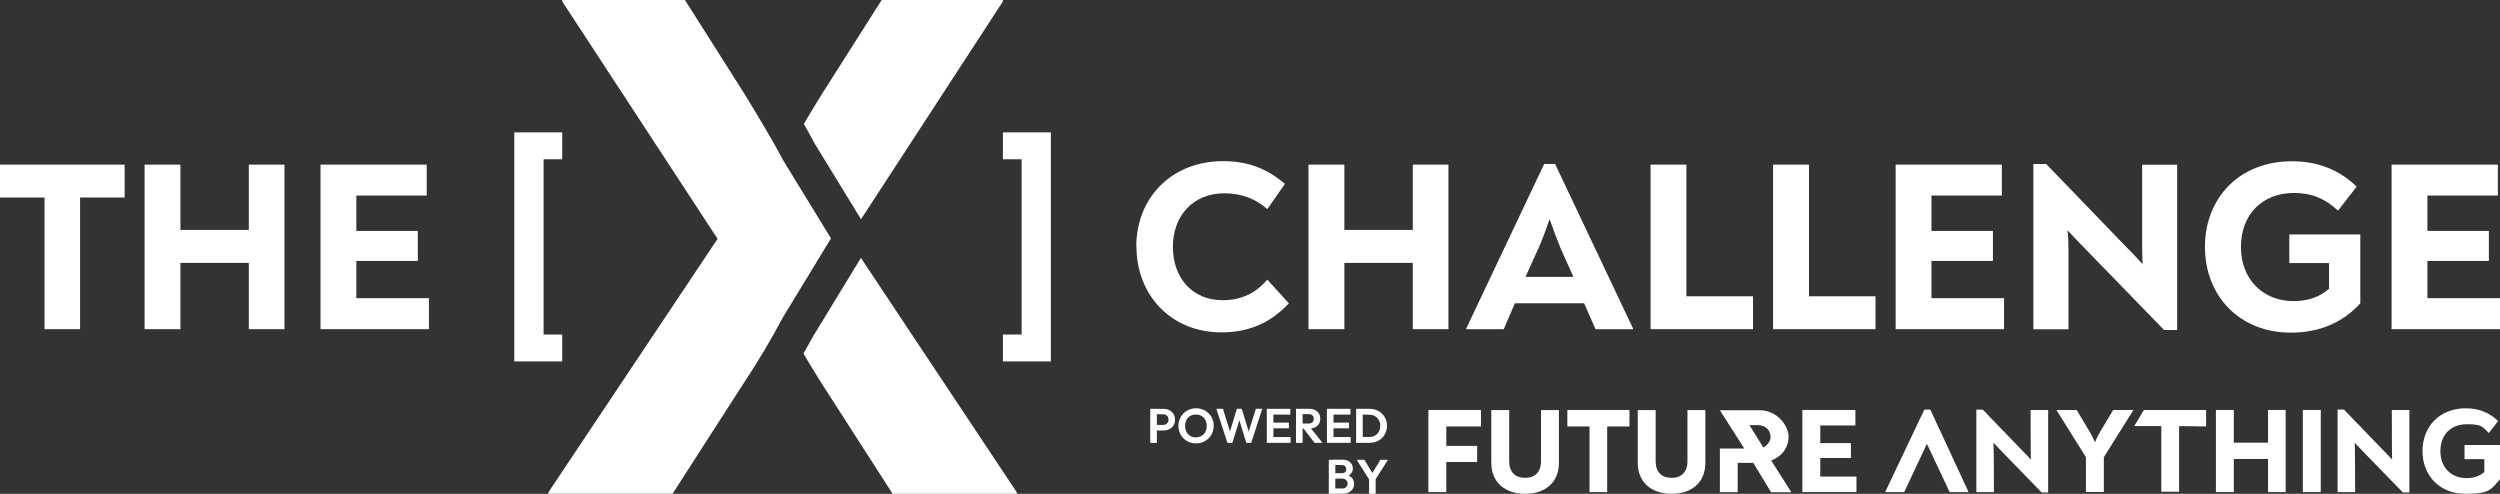 <?xml version="1.0" encoding="UTF-8"?>
<svg id="Layer_2" data-name="Layer 2" xmlns="http://www.w3.org/2000/svg" viewBox="0 0 280.63 55.43">
  <rect x="0" y="0" width="280.63" height="55.43" fill="#333333" stroke="none"/>
  <defs>
    <style>
      .cls-1 {
        fill: #fff;
      }
    </style>
  </defs>
  <g id="Layer_1-2" data-name="Layer 1">
    <g>
      <polygon class="cls-1" points="57.73 14.86 63.11 14.86 63.11 17.88 61.02 17.88 61.02 37.55 63.11 37.55 63.11 40.57 57.73 40.57 57.73 14.86"/>
      <polygon class="cls-1" points="0 18.48 0 22.17 5 22.17 5 36.95 8.99 36.95 8.99 22.17 13.99 22.17 13.99 18.48 0 18.48"/>
      <polygon class="cls-1" points="16.23 18.48 20.25 18.48 20.25 25.81 27.93 25.81 27.93 18.48 31.93 18.48 31.93 36.95 27.93 36.95 27.93 29.51 20.25 29.51 20.25 36.95 16.23 36.95 16.23 18.48"/>
      <polygon class="cls-1" points="48.15 33.47 48.15 36.95 35.98 36.95 35.98 18.48 47.9 18.48 47.9 21.95 40 21.95 40 25.92 46.9 25.92 46.9 29.29 40 29.29 40 33.47 48.15 33.47"/>
      <polygon class="cls-1" points="112.58 40.57 112.58 37.55 114.68 37.55 114.68 17.88 112.58 17.88 112.58 14.86 117.96 14.86 117.96 40.57 112.58 40.57"/>
      <path class="cls-1" d="M127.55,27.71c0-5.57,4.02-9.62,9.73-9.62,2.72,0,4.84.76,6.96,2.55l-1.98,2.83c-1.28-1.11-2.8-1.77-4.84-1.77-3.42,0-5.76,2.45-5.76,6s2.23,6,5.57,6c2.2,0,3.8-.87,5.03-2.31l2.42,2.66c-2.04,2.17-4.46,3.26-7.55,3.26-5.81,0-9.56-4.32-9.56-9.62"/>
      <polygon class="cls-1" points="146.88 18.48 150.91 18.48 150.91 25.81 158.59 25.81 158.59 18.48 162.59 18.48 162.59 36.95 158.59 36.95 158.59 29.51 150.91 29.51 150.91 36.95 146.88 36.95 146.88 18.48"/>
      <path class="cls-1" d="M172.63,28.01l-1.39,3.07h5.38l-1.38-3.07c-.44-1.06-.81-2.04-1.3-3.42-.46,1.39-.84,2.36-1.3,3.42M183.31,36.87v.08h-4.21l-1.28-2.91h-7.77l-1.25,2.91h-4.21v-.08l8.75-18.47h1.22l8.75,18.47Z"/>
      <polygon class="cls-1" points="185.28 18.48 189.3 18.48 189.3 33.26 196.78 33.26 196.78 36.95 185.28 36.95 185.28 18.48"/>
      <polygon class="cls-1" points="199.03 18.48 203.06 18.48 203.06 33.26 210.53 33.26 210.53 36.95 199.03 36.95 199.03 18.48"/>
      <polygon class="cls-1" points="224.96 33.47 224.96 36.95 212.79 36.95 212.79 18.48 224.71 18.48 224.71 21.95 216.81 21.95 216.81 25.92 223.71 25.92 223.71 29.29 216.81 29.29 216.81 33.47 224.96 33.47"/>
      <path class="cls-1" d="M244.39,18.48v18.56h-1.47l-9.24-9.51c-.46-.49-1.06-1.09-1.6-1.68.08.71.11,1.41.11,2.06v9.05h-3.94v-18.55h1.44l8.75,9.07c.68.68,1.36,1.38,2.07,2.17-.05-1-.05-1.9-.05-2.74v-8.42h3.94Z"/>
      <path class="cls-1" d="M264.95,26.33v7.72c-1.93,2.12-4.54,3.29-7.8,3.29-5.81,0-9.64-4.18-9.64-9.62s3.8-9.62,9.78-9.62c3.07,0,5.46,1.11,7.25,2.85l-2.09,2.69c-1.47-1.36-2.99-1.98-4.95-1.98-3.56,0-5.95,2.42-5.95,6.06s2.47,6.08,5.92,6.08c1.6,0,2.93-.46,3.97-1.39v-2.88h-4.46v-3.21h7.96Z"/>
      <polygon class="cls-1" points="268.46 18.48 268.46 36.95 280.63 36.95 280.63 33.47 272.48 33.47 272.48 29.29 279.38 29.29 279.38 25.92 272.48 25.92 272.48 21.95 280.39 21.95 280.39 18.48 268.46 18.48"/>
      <path class="cls-1" d="M91.36,37.6c-.38.71-.78,1.38-1.17,2.08.65,1.11,1.3,2.19,1.94,3.2l8.07,12.55h13.94v-.16l-17.5-26.32-5.28,8.66ZM63.11,0v.16l17.44,26.65-18.99,28.45v.16h13.94l8.07-12.55c1.47-2.2,2.93-4.65,4.32-7.26l5.39-8.85-5.31-8.67c-1.39-2.61-2.93-5.13-4.32-7.42l-6.77-10.68h-13.78ZM98.97,0l-6.68,10.51c-.68,1.1-1.38,2.24-2.06,3.4.41.72.82,1.45,1.21,2.19l5.21,8.51L112.58.16v-.16h-13.61Z"/>
      <polygon class="cls-1" points="160.34 46.02 160.34 55.24 162.35 55.24 162.35 51.86 165.81 51.86 165.81 50.05 162.35 50.05 162.35 47.87 166.24 47.87 166.24 46.02 160.34 46.02"/>
      <path class="cls-1" d="M171.21,55.43c2.24,0,3.78-1.27,3.78-3.48v-5.92h-2.01v5.76c0,1.2-.69,1.85-1.78,1.85s-1.79-.63-1.79-1.85v-5.76h-2.01v5.92c0,2.21,1.56,3.48,3.8,3.48"/>
      <polygon class="cls-1" points="175.94 46.02 175.94 47.87 178.43 47.87 178.43 55.24 180.41 55.24 180.41 47.87 182.91 47.87 182.91 46.02 175.94 46.02"/>
      <path class="cls-1" d="M187.65,55.43c2.24,0,3.78-1.27,3.78-3.48v-5.92h-2.01v5.76c0,1.2-.69,1.85-1.78,1.85s-1.79-.63-1.79-1.85v-5.76h-2.01v5.92c0,2.21,1.56,3.48,3.8,3.48"/>
      <polygon class="cls-1" points="202.32 46.02 202.32 55.24 208.39 55.24 208.39 53.5 204.33 53.5 204.33 51.41 207.77 51.41 207.77 49.74 204.33 49.74 204.33 47.76 208.27 47.76 208.27 46.02 202.32 46.02"/>
      <polygon class="cls-1" points="216.01 45.98 211.63 55.2 211.63 55.24 213.75 55.24 216.3 49.82 218.85 55.24 220.96 55.24 220.96 55.2 216.68 45.98 216.01 45.98"/>
      <path class="cls-1" d="M227.94,46.02s0,5.07.03,5.57c-.35-.39-.69-.74-1.03-1.08l-4.37-4.53h-.72v9.26h1.97s0-5.19-.05-5.54c.27.3.57.59.8.84l4.61,4.74h.73v-9.26h-1.97Z"/>
      <path class="cls-1" d="M237.21,46.02l-1.43,2.39c-.23.39-.43.77-.61,1.24-.2-.46-.39-.82-.63-1.24l-1.43-2.39h-2.25v.04l3.29,5.26v3.91h2.01v-3.91l3.3-5.26v-.04h-2.26Z"/>
      <polygon class="cls-1" points="240.66 46.02 239.57 47.83 242.61 47.83 242.61 55.2 244.61 55.2 244.61 47.83 247.64 47.87 247.64 46.02 240.66 46.02"/>
      <polygon class="cls-1" points="254.59 46.02 254.59 49.69 250.75 49.69 250.75 46.02 248.74 46.02 248.74 55.24 250.75 55.24 250.75 51.52 254.59 51.52 254.59 55.24 256.57 55.24 256.57 46.02 254.59 46.02"/>
      <rect class="cls-1" x="258.5" y="46.02" width="2.01" height="9.22"/>
      <path class="cls-1" d="M268.49,46.02s0,5.07.03,5.57c-.35-.39-.69-.74-1.03-1.08l-4.37-4.53h-.72v9.26h1.97s-.01-5.19-.05-5.54c.27.3.57.59.8.84l4.61,4.74h.73v-9.26h-1.97Z"/>
      <path class="cls-1" d="M276.65,49.94v1.6h2.22v1.44c-.51.46-1.18.69-1.98.69-1.72,0-2.95-1.15-2.95-3.03s1.2-3.02,2.97-3.02,1.74.31,2.47.99l1.04-1.35c-.89-.86-2.09-1.43-3.61-1.43-2.98,0-4.88,2.07-4.88,4.8s1.91,4.8,4.81,4.8,2.93-.58,3.89-1.64v-3.84h-3.98Z"/>
      <path class="cls-1" d="M198.75,49.04c0,.78-.81,1.19-.81,1.19l-1.56-2.51h.92c.86,0,1.45.55,1.45,1.32M201.05,55.2l-2.23-3.51c1.21-.44,1.95-1.45,1.95-2.68s-1.29-2.96-3.24-2.96h-4.47s2.74,4.3,2.74,4.3h-2.74v4.9h2v-3.29h1.75l2,3.3h2.26v-.04h0Z"/>
      <path class="cls-1" d="M129.66,48.3v-.6h.89c.11,0,.22-.02.32-.07.09-.05.17-.12.22-.21.05-.09.08-.2.08-.32s-.03-.23-.08-.32c-.05-.09-.13-.16-.22-.21-.1-.05-.2-.07-.32-.07h-.89v-.6h.96c.24,0,.46.05.65.15.19.1.35.24.46.42.11.18.17.39.17.64s-.06.46-.17.64c-.11.18-.27.32-.46.42-.19.1-.41.15-.65.15h-.96ZM129.12,45.89h.74v3.82h-.74v-3.82Z"/>
      <path class="cls-1" d="M134.24,49.09c.24,0,.45-.05.64-.16.18-.11.33-.26.43-.45.1-.19.15-.42.15-.68,0-.19-.03-.36-.09-.52-.06-.15-.14-.29-.25-.4-.11-.11-.24-.2-.38-.26-.15-.06-.31-.09-.5-.09-.24,0-.45.05-.63.16-.18.11-.32.26-.43.45-.1.19-.15.42-.15.67,0,.19.03.37.09.53.06.16.14.3.25.41.11.11.23.2.39.26.15.06.31.09.49.09M134.26,49.77c-.28,0-.54-.05-.78-.15-.24-.1-.45-.24-.63-.42-.18-.18-.32-.39-.42-.63-.1-.24-.15-.5-.15-.77s.05-.53.15-.77c.1-.24.24-.45.42-.63.18-.18.39-.32.63-.42.24-.1.5-.15.78-.15s.54.05.78.15c.24.1.45.24.63.42.18.18.32.39.42.63.1.24.15.5.15.77s-.05.53-.15.77c-.1.24-.24.45-.42.63-.18.18-.39.32-.63.42s-.5.15-.77.15"/>
      <polygon class="cls-1" points="137.78 49.71 136.54 45.89 137.28 45.89 138.19 48.83 137.95 48.83 138.84 45.89 139.39 45.89 140.29 48.83 140.05 48.83 140.97 45.89 141.69 45.89 140.45 49.71 139.9 49.71 139 46.78 139.24 46.78 138.34 49.71 137.78 49.71"/>
      <path class="cls-1" d="M142.75,49.06h2.12v.65h-2.12v-.65ZM142.75,47.44h1.93v.64h-1.93v-.64ZM142.75,45.89h2.09v.65h-2.09v-.65ZM142.2,45.89h.74v3.82h-.74v-3.82Z"/>
      <path class="cls-1" d="M147.56,49.71l-1.27-1.65.68-.21,1.48,1.86h-.9ZM146.02,48.12v-.58h.88c.18,0,.33-.05.43-.14.1-.09.14-.22.14-.38s-.05-.28-.14-.38c-.1-.1-.24-.15-.42-.15h-.89v-.6h.96c.24,0,.46.05.64.14.19.1.33.23.43.39.1.17.15.36.15.58s-.05.42-.15.58c-.1.16-.25.3-.44.39-.19.09-.41.14-.66.14h-.94ZM145.48,45.89h.74v3.82h-.74v-3.82Z"/>
      <path class="cls-1" d="M149.5,49.06h2.12v.65h-2.12v-.65ZM149.5,47.44h1.93v.64h-1.93v-.64ZM149.5,45.89h2.09v.65h-2.09v-.65ZM148.95,45.89h.74v3.82h-.74v-3.82Z"/>
      <g>
        <path class="cls-1" d="M152.73,49.71v-.66h.97c.24,0,.46-.05.65-.16.19-.1.33-.25.43-.44.1-.19.15-.41.15-.66s-.05-.47-.16-.65c-.11-.18-.25-.33-.43-.43-.18-.11-.4-.16-.64-.16h-.99v-.66h1c.28,0,.55.05.79.14.24.09.45.23.63.4.18.17.32.37.41.61.1.23.15.48.15.76s-.05.53-.15.76c-.1.23-.24.44-.41.61-.18.17-.39.31-.63.4-.24.09-.5.14-.78.14h-1ZM152.23,45.89h.74v3.82h-.74v-3.82Z"/>
        <path class="cls-1" d="M149.71,55.43v-.6h1c.17,0,.31-.06.41-.16.1-.11.15-.24.15-.39,0-.1-.02-.19-.07-.28-.04-.08-.11-.15-.2-.2-.09-.05-.19-.08-.31-.08h-.99v-.6h.91c.16,0,.28-.04.37-.11.09-.08.13-.19.13-.34s-.04-.27-.14-.35c-.09-.08-.21-.12-.36-.12h-.91v-.6h1.01c.25,0,.46.05.63.14.17.09.3.21.39.36.09.15.13.31.13.49,0,.22-.07.4-.2.56-.13.16-.33.28-.58.36l.03-.24c.29.08.51.21.66.39.16.18.23.4.23.66,0,.2-.05.39-.15.55-.1.16-.25.3-.44.4-.19.1-.42.15-.69.15h-1.03ZM149.16,51.61h.73v3.82h-.73v-3.82Z"/>
      </g>
      <polygon class="cls-1" points="154.96 51.61 154.05 53.09 153.15 51.61 152.29 51.61 153.68 53.81 153.68 55.43 154.42 55.43 154.42 53.78 155.8 51.61 154.96 51.61"/>
    </g>
  </g>
</svg>